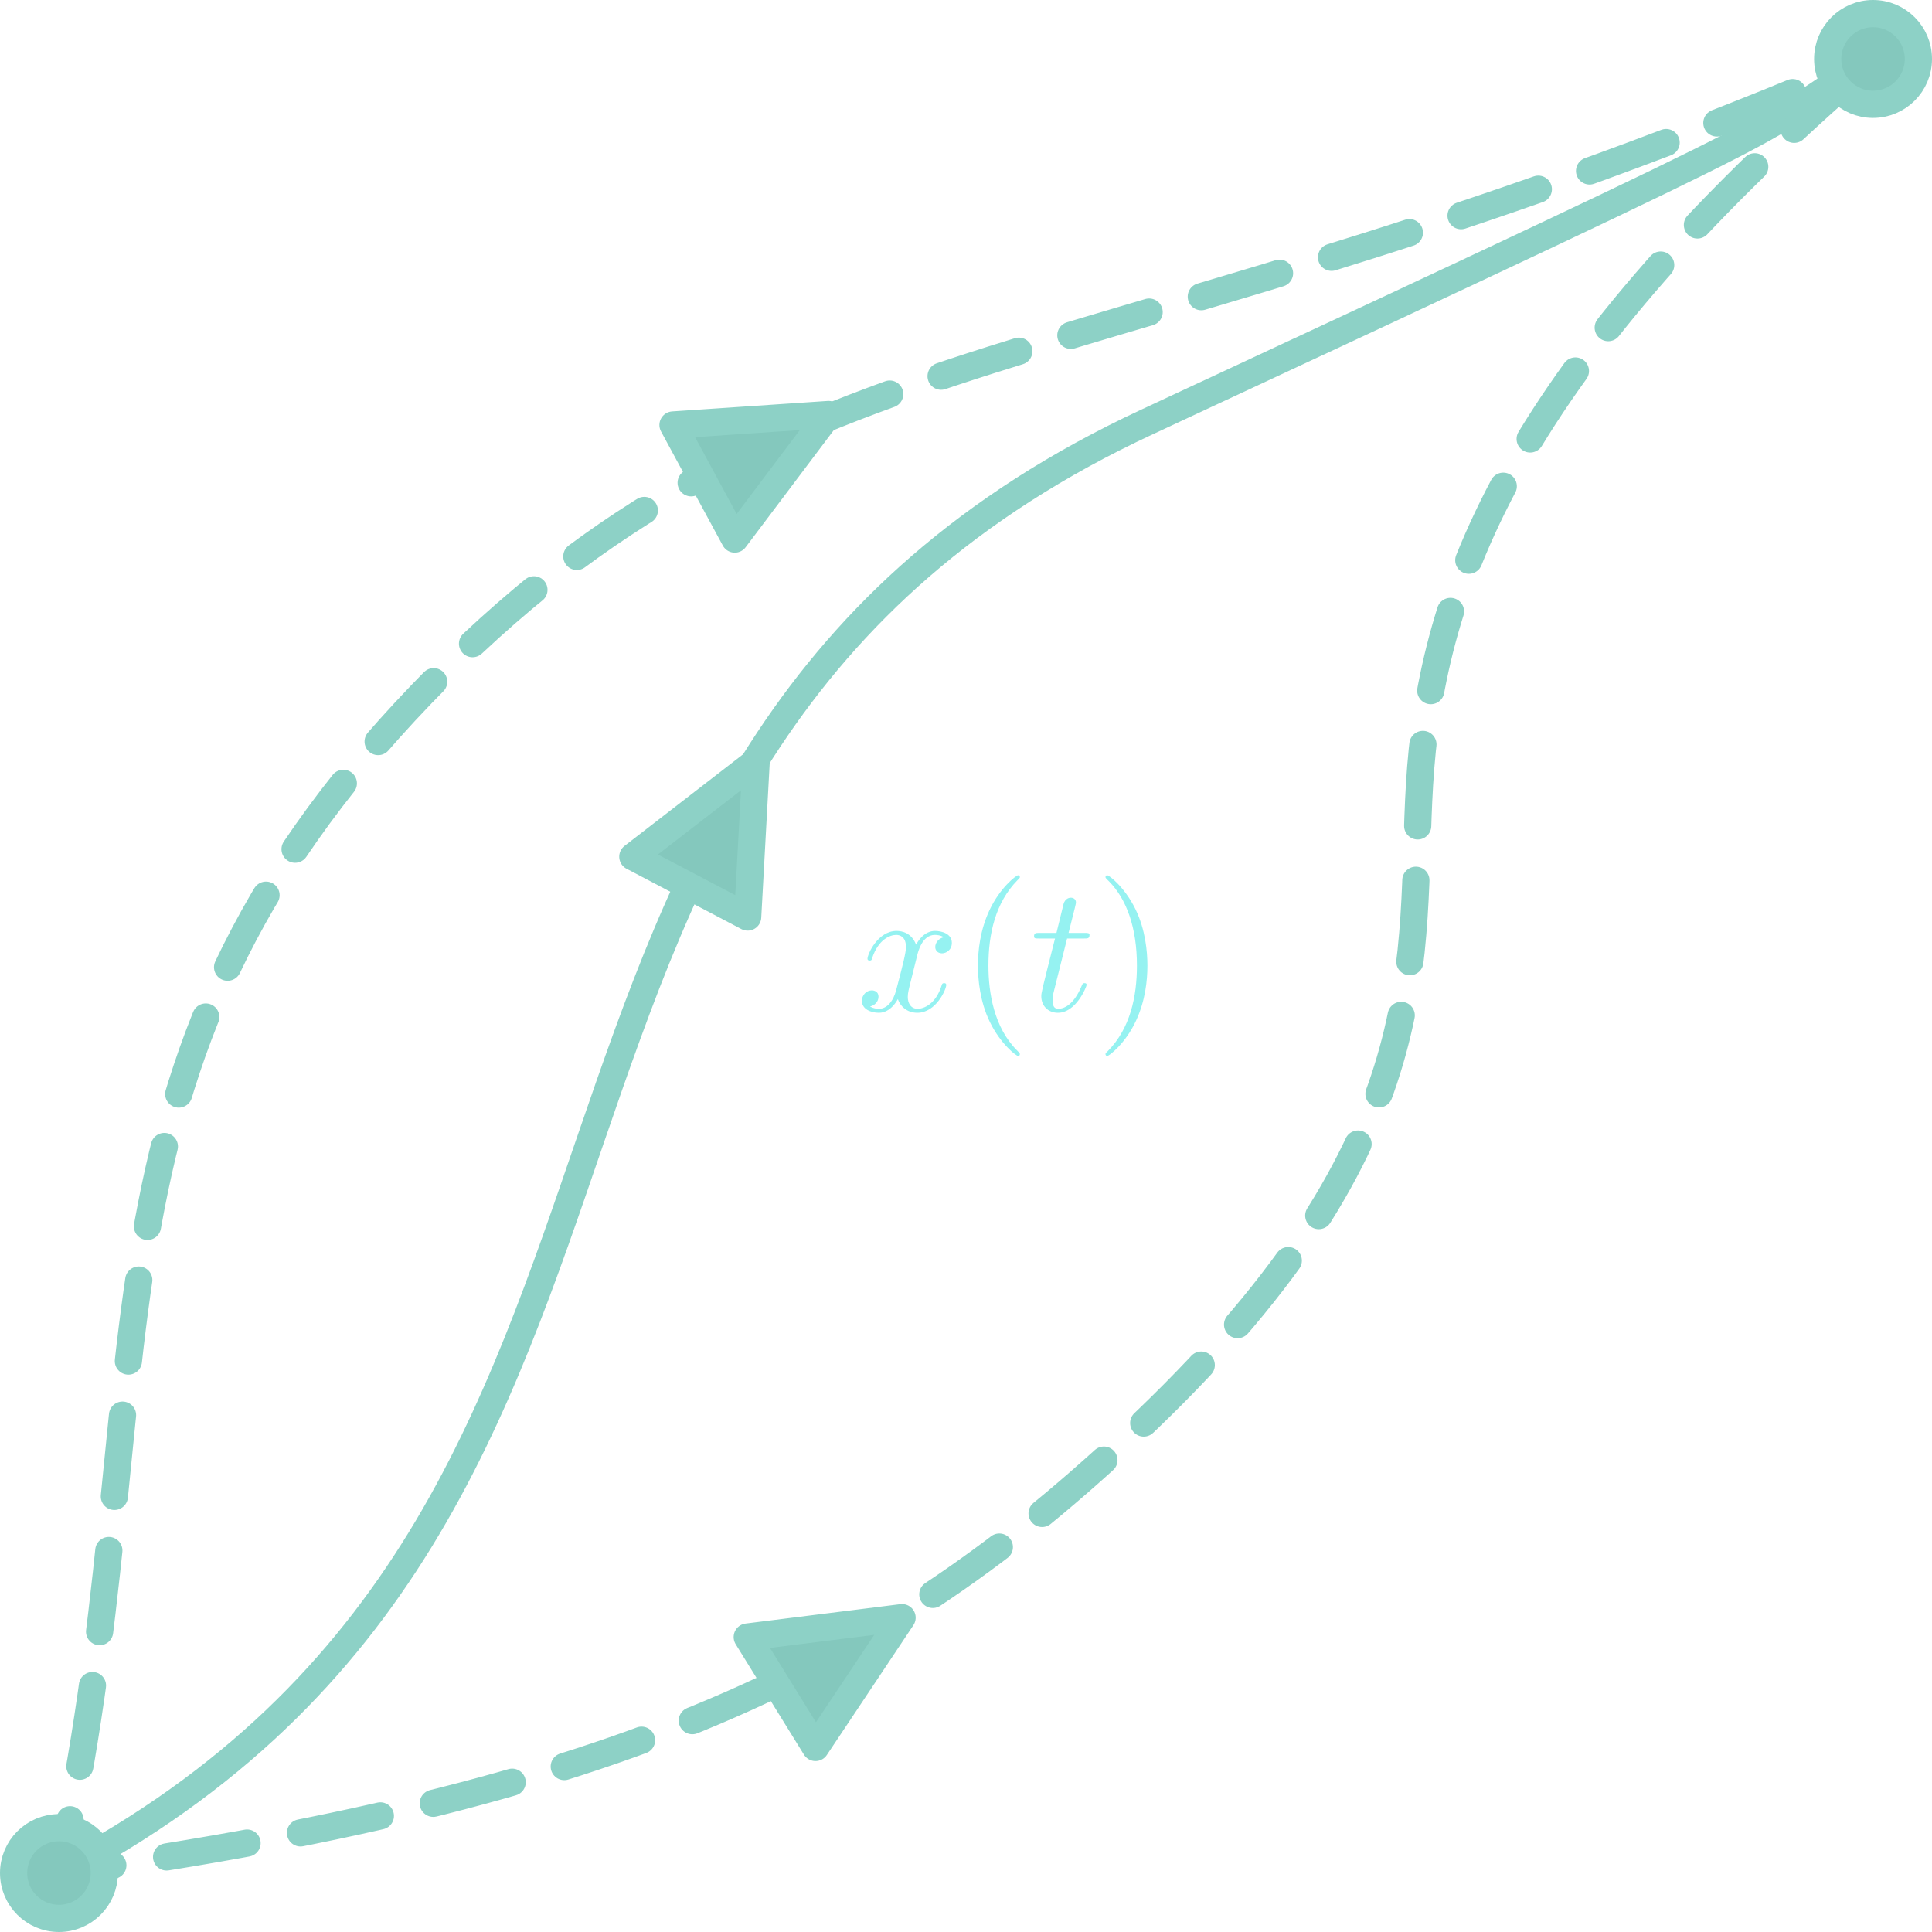 <?xml version="1.0" encoding="UTF-8" standalone="no"?>
<!DOCTYPE svg PUBLIC "-//W3C//DTD SVG 1.1//EN" "http://www.w3.org/Graphics/SVG/1.1/DTD/svg11.dtd">
<svg width="100%" height="100%" viewBox="0 0 213 213" version="1.1" xmlns="http://www.w3.org/2000/svg" xmlns:xlink="http://www.w3.org/1999/xlink" xml:space="preserve" xmlns:serif="http://www.serif.com/" style="fill-rule:evenodd;clip-rule:evenodd;stroke-linecap:round;stroke-linejoin:round;stroke-miterlimit:1.5;">
    <g transform="matrix(1,0,0,1,-493.5,-193.5)">
        <rect id="Artboard1" x="0" y="0" width="1920" height="1080" style="fill:none;"/>
        <g id="Artboard11" serif:id="Artboard1">
            <g transform="matrix(1,0,0,1,300,5.68434e-14)">
                <path d="M200,400C276.608,359.792 239.899,277.274 320,240C400.101,202.726 384.346,209.711 400,200" style="fill:none;stroke:rgb(141,209,198);stroke-width:3px;"/>
            </g>
            <g transform="matrix(1,0,0,1,300,5.68434e-14)">
                <path d="M200,400C264.401,391.1 292.802,376.136 320,350C352.456,318.812 348.857,298.973 350,280C351.21,259.912 358.687,235.43 400,200" style="fill:none;stroke:rgb(141,209,198);stroke-width:3px;stroke-dasharray:6,6,3,0;"/>
            </g>
            <g transform="matrix(1,0,0,1,300,5.68434e-14)">
                <path d="M200,400C212.045,345.471 199.957,311.658 240,270C280.043,228.342 314.228,236.723 400,200" style="fill:none;stroke:rgb(141,209,198);stroke-width:3px;stroke-dasharray:6,6,3,0;"/>
            </g>
            <g transform="matrix(1,0,0,1,301,1)">
                <circle cx="399" cy="199" r="5" style="fill:rgb(132,200,189);stroke:rgb(141,209,198);stroke-width:3px;"/>
            </g>
            <g transform="matrix(1,0,0,1,101,201)">
                <circle cx="399" cy="199" r="5" style="fill:rgb(132,200,189);stroke:rgb(141,209,198);stroke-width:3px;"/>
            </g>
            <g transform="matrix(0.885,0.465,-0.465,0.885,516.419,-75.464)">
                <path d="M217.717,284.366L224.87,300L210.565,300L217.717,284.366Z" style="fill:rgb(132,200,189);stroke:rgb(141,209,198);stroke-width:3px;"/>
            </g>
            <g transform="matrix(0.526,0.851,-0.851,0.526,720.427,36.991)">
                <path d="M217.717,284.366L224.87,300L210.565,300L217.717,284.366Z" style="fill:rgb(132,200,189);stroke:rgb(141,209,198);stroke-width:3px;"/>
            </g>
            <g transform="matrix(0.476,0.879,-0.879,0.476,731.169,-87.531)">
                <path d="M217.717,284.366L224.87,300L210.565,300L217.717,284.366Z" style="fill:rgb(132,200,189);stroke:rgb(141,209,198);stroke-width:3px;"/>
            </g>
            <g transform="matrix(1,0,0,1,588.391,288.316)">
                <g transform="matrix(2e-06,0,0,2e-06,16,11)">
                    <path d="M0,122C60,14 97,6 101,2C105,6 32,7 104,25C49,27 98,25 115,21C54,70 61,88 66,20C85,34 68,45 70,18C70,3 122,71 112,10C104,66 53,4 83,11C70,9 87,42 100,21C77,61 34,60 65,57C65,54 88,12 105,23C106,36 74,44 84,65C116,57 69,50 50,48C75,25 87,74 108,49C57,21 75,12 71,2C105,55 114,40 105,79C87,37 66,45 73,44C113,40 82,2 81,41C75,10 65,39 83,47C75,6 115,7 54,39C114,79 107,8 49,56C68,36 72,79 81,9C47,14 114,71 72,16C104,75 84,57 50,67C70,56 54,17 70,9C49,73 114,42 55,48C117,32 78,0 117,0C69,79 97,2 76,11C51,4 51,0 101,25C122,6 121,46 43,32C99,46 114,2 90,20C118,73 108,68 117,67C121,1 117,12 90,25C90,9 77,17 85,4C48,11 105,67 80,17C80,57 120,47 70,21C116,37 57,33 48,72C115,38 114,42 67,2C85,15 89,25 122,43C119,5 70,12 97,0C43,67 85,37 87,10C115,75 83,8 71,21C102,9 77,19 107,51C113,24 55,35 85,35C65,7 57,50 80,38C102,42 121,79 48,4C75,65 98,9 43,67C49,22 116,1 102,35C43,71 115,65 80,32C114,32 84,6 100,8C102,12 116,16 49,20C86,19 118,73 79,7C53,35 71,2 118,70C104,17 116,15 105,54C66,55 65,11 85,37C104,12 113,45 65,55C87,75 67,67 84,18C73,1 100,72 105,41C109,2 103,10 111,35C117,66 73,37 105,70C119,22 48,37 118,40C73,1 65,68 53,50C47,57 48,74 87,44C112,16 120,24 122,14C75,17 73,72 97,48C117,41 116,51 117,4C106,57 102,39 67,45C73,24 49,6 86,15C87,65 112,42 122,54C102,39 118,33 89,51C97,51 105,38 68,24C71,70 52,10 81,72C71,7 79,49 57,11C77,20 104,56 110,71C47,52 74,8 88,12C57,46 56,16 98,36C48,51 49,79 104,48C80,32 111,71 122,57C87,2 108,37 98,42C80,42 117,74 70,45C83,51 89,12 72,2C82,38 119,50 53,57C106,14 102,45 77,21C112,48 82,65 51,7C68,72 43,33 110,56C108,32 113,4 75,57C79,40 83,14 106,39C109,16 69,19 88,74C70,10 43,72 47,4C77,67 117,68 107,42C119,32 122,70 110,3C86,47 57,15 47,33C121,66 109,8 50,48C114,34 74,55 78,48C102,79 54,0 113,24C102,33 77,10 56,21C113,65 98,22 122,7C72,54 107,32 120,8C84,33 87,39 103,2C53,22 119,65 68,32C99,67 87,0 110,65C53,46 87,71 118,23C54,48 51,65 114,8C49,56 79,70 103,50C86,7 89,48 78,38C116,11 77,65 72,43C75,33 88,33 110,49C47,41 117,75 99,22C100,66 99,43 97,22C74,35 101,69 99,13C48,72 54,10 104,71C43,51 115,69 55,2C56,56 65,53 101,9C51,41 61,61 60,75C108,25 116,21 120,17C116,60 0,122 0,122Z" style="fill:none;fill-rule:nonzero;stroke:black;stroke-opacity:0;stroke-width:100000px;stroke-linecap:butt;stroke-linejoin:miter;stroke-miterlimit:10;"/>
                </g>
                <g transform="matrix(1,0,0,1,0,2.657)">
                    <path d="M6.206,7.949C6.324,7.432 6.782,5.599 8.177,5.599C8.276,5.599 8.754,5.599 9.173,5.858C8.615,5.958 8.217,6.455 8.217,6.933C8.217,7.252 8.435,7.63 8.973,7.63C9.412,7.63 10.049,7.272 10.049,6.475C10.049,5.439 8.874,5.161 8.196,5.161C7.042,5.161 6.345,6.216 6.106,6.674C5.607,5.36 4.532,5.161 3.956,5.161C1.884,5.161 0.749,7.73 0.749,8.227C0.749,8.427 0.948,8.427 0.988,8.427C1.148,8.427 1.207,8.386 1.246,8.208C1.924,6.097 3.238,5.599 3.915,5.599C4.293,5.599 4.99,5.778 4.99,6.933C4.99,7.55 4.652,8.885 3.915,11.672C3.596,12.908 2.899,13.744 2.023,13.744C1.904,13.744 1.446,13.744 1.027,13.485C1.526,13.385 1.963,12.968 1.963,12.41C1.963,11.872 1.526,11.713 1.227,11.713C0.629,11.713 0.132,12.23 0.132,12.868C0.132,13.783 1.127,14.182 2.004,14.182C3.318,14.182 4.035,12.788 4.095,12.669C4.334,13.405 5.051,14.182 6.245,14.182C8.296,14.182 9.431,11.613 9.431,11.114C9.431,10.916 9.252,10.916 9.193,10.916C9.013,10.916 8.973,10.996 8.934,11.135C8.276,13.266 6.923,13.744 6.285,13.744C5.509,13.744 5.19,13.107 5.19,12.43C5.19,11.991 5.309,11.553 5.527,10.677L6.206,7.949" style="fill:rgb(149,242,241);fill-rule:nonzero;"/>
                </g>
                <g transform="matrix(1,0,0,1,0,1.282)">
                    <path d="M17.546,20.117C17.546,20.058 17.546,20.017 17.207,19.678C14.718,17.171 14.081,13.407 14.081,10.36C14.081,6.894 14.837,3.43 17.287,0.939C17.546,0.7 17.546,0.661 17.546,0.602C17.546,0.463 17.466,0.402 17.346,0.402C17.148,0.402 15.356,1.756 14.181,4.286C13.165,6.477 12.926,8.686 12.926,10.36C12.926,11.913 13.145,14.322 14.24,16.572C15.435,19.022 17.148,20.316 17.346,20.316C17.466,20.316 17.546,20.257 17.546,20.117" style="fill:rgb(149,242,241);fill-rule:nonzero;"/>
                </g>
                <g transform="matrix(1,0,0,1,0,-1.007)">
                    <path d="M22.756,9.661L24.627,9.661C25.026,9.661 25.226,9.661 25.226,9.263C25.226,9.044 25.026,9.044 24.668,9.044L22.915,9.044C23.632,6.216 23.732,5.817 23.732,5.699C23.732,5.36 23.493,5.161 23.154,5.161C23.095,5.161 22.537,5.18 22.359,5.878L21.582,9.044L19.709,9.044C19.312,9.044 19.112,9.044 19.112,9.422C19.112,9.661 19.271,9.661 19.67,9.661L21.423,9.661C19.988,15.317 19.909,15.655 19.909,16.014C19.909,17.089 20.665,17.846 21.74,17.846C23.771,17.846 24.907,14.938 24.907,14.778C24.907,14.58 24.748,14.58 24.668,14.58C24.488,14.58 24.47,14.639 24.37,14.858C23.513,16.93 22.457,17.408 21.781,17.408C21.362,17.408 21.163,17.149 21.163,16.492C21.163,16.014 21.202,15.874 21.282,15.536L22.756,9.661" style="fill:rgb(149,242,241);fill-rule:nonzero;"/>
                </g>
                <g transform="matrix(1,0,0,1,0,1.282)">
                    <path d="M31.609,10.36C31.609,8.806 31.39,6.397 30.295,4.146C29.099,1.697 27.387,0.402 27.188,0.402C27.068,0.402 26.988,0.481 26.988,0.602C26.988,0.661 26.988,0.7 27.368,1.06C29.32,3.031 30.454,6.197 30.454,10.36C30.454,13.764 29.718,17.269 27.248,19.778C26.988,20.017 26.988,20.058 26.988,20.117C26.988,20.236 27.068,20.316 27.188,20.316C27.387,20.316 29.179,18.963 30.354,16.433C31.37,14.242 31.609,12.032 31.609,10.36" style="fill:rgb(149,242,241);fill-rule:nonzero;"/>
                </g>
            </g>
        </g>
    </g>
</svg>
